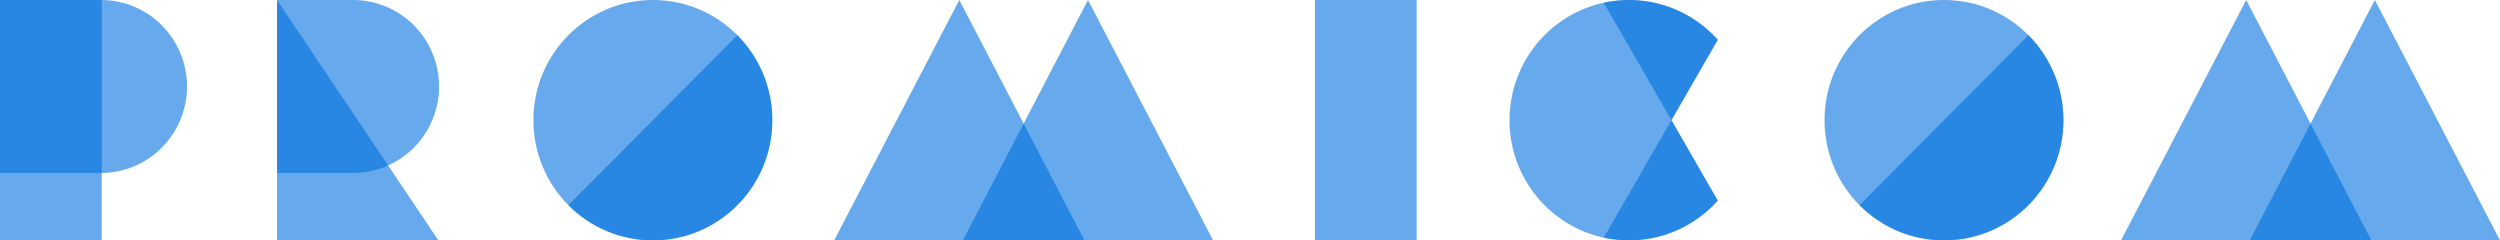 <svg width="208" height="20" viewBox="0 0 208 20" fill="none" xmlns="http://www.w3.org/2000/svg">
<path opacity="0.6" d="M8.463 0H0V19.999H8.463V0Z" fill="#0070E0"/>
<path opacity="0.6" d="M117.864 0H109.401V19.999H117.864V0Z" fill="#0070E0"/>
<path opacity="0.6" d="M8.463 0H0V14.389H8.463C10.35 14.374 12.154 13.61 13.483 12.262C14.813 10.915 15.559 9.093 15.559 7.194C15.559 5.296 14.813 3.474 13.483 2.127C12.154 0.779 10.35 0.015 8.463 0V0Z" fill="#0070E0"/>
<path opacity="0.6" d="M36.475 19.999H23.048V0L36.475 19.999Z" fill="#0070E0"/>
<path opacity="0.6" d="M29.324 0H23.048V14.389H29.324C30.268 14.396 31.204 14.215 32.078 13.857C32.952 13.499 33.746 12.97 34.416 12.301C35.086 11.633 35.618 10.837 35.98 9.96C36.343 9.084 36.53 8.144 36.53 7.195C36.53 6.245 36.343 5.305 35.98 4.429C35.618 3.552 35.086 2.757 34.416 2.088C33.746 1.419 32.952 0.89 32.078 0.532C31.204 0.174 30.268 -0.007 29.324 0Z" fill="#0070E0"/>
<path opacity="0.6" d="M90.521 0L80.109 19.999H90.521H100.932L90.521 0Z" fill="#0070E0"/>
<path opacity="0.6" d="M79.814 0L69.403 19.999H79.814H90.225L79.814 0Z" fill="#0070E0"/>
<path opacity="0.6" d="M54.319 19.999C59.808 19.999 64.258 15.522 64.258 9.999C64.258 4.477 59.808 0 54.319 0C48.83 0 44.38 4.477 44.38 9.999C44.38 15.522 48.83 19.999 54.319 19.999Z" fill="#0070E0"/>
<path opacity="0.6" d="M197.589 0L187.177 19.999H197.589H208L197.589 0Z" fill="#0070E0"/>
<path opacity="0.6" d="M186.882 0L176.47 19.999H186.882H197.293L186.882 0Z" fill="#0070E0"/>
<path opacity="0.6" d="M161.739 19.999C167.228 19.999 171.677 15.522 171.677 9.999C171.677 4.477 167.228 0 161.739 0C156.25 0 151.8 4.477 151.8 9.999C151.8 15.522 156.25 19.999 161.739 19.999Z" fill="#0070E0"/>
<path opacity="0.6" d="M142.917 3.308C141.572 1.805 139.805 0.748 137.851 0.276C135.896 -0.196 133.845 -0.06 131.969 0.664C130.093 1.389 128.479 2.669 127.34 4.336C126.202 6.002 125.592 7.977 125.592 9.999C125.592 12.022 126.202 13.996 127.34 15.663C128.479 17.33 130.093 18.61 131.969 19.335C133.845 20.059 135.896 20.195 137.851 19.723C139.805 19.251 141.572 18.194 142.917 16.691L139.062 10L142.917 3.308Z" fill="#0070E0"/>
<path opacity="0.6" d="M142.917 3.308C141.746 1.999 140.252 1.025 138.586 0.484C136.92 -0.057 135.142 -0.146 133.431 0.226L139.062 9.999L142.917 3.308Z" fill="#0070E0"/>
<path opacity="0.6" d="M133.432 19.773C135.142 20.145 136.921 20.056 138.586 19.515C140.252 18.974 141.746 18 142.917 16.691L139.063 10L133.432 19.773Z" fill="#0070E0"/>
<path opacity="0.6" d="M47.291 17.071C49.156 18.947 51.684 20 54.32 20C56.956 20 59.484 18.946 61.347 17.071C63.211 15.195 64.258 12.652 64.258 9.999C64.258 7.347 63.211 4.804 61.347 2.929L47.291 17.071Z" fill="#0070E0"/>
<path opacity="0.6" d="M154.711 17.07C156.575 18.945 159.103 19.999 161.739 19.999C164.375 19.999 166.903 18.945 168.767 17.07C170.63 15.195 171.678 12.652 171.678 9.999C171.678 7.347 170.63 4.804 168.767 2.929L154.711 17.07Z" fill="#0070E0"/>
</svg>
